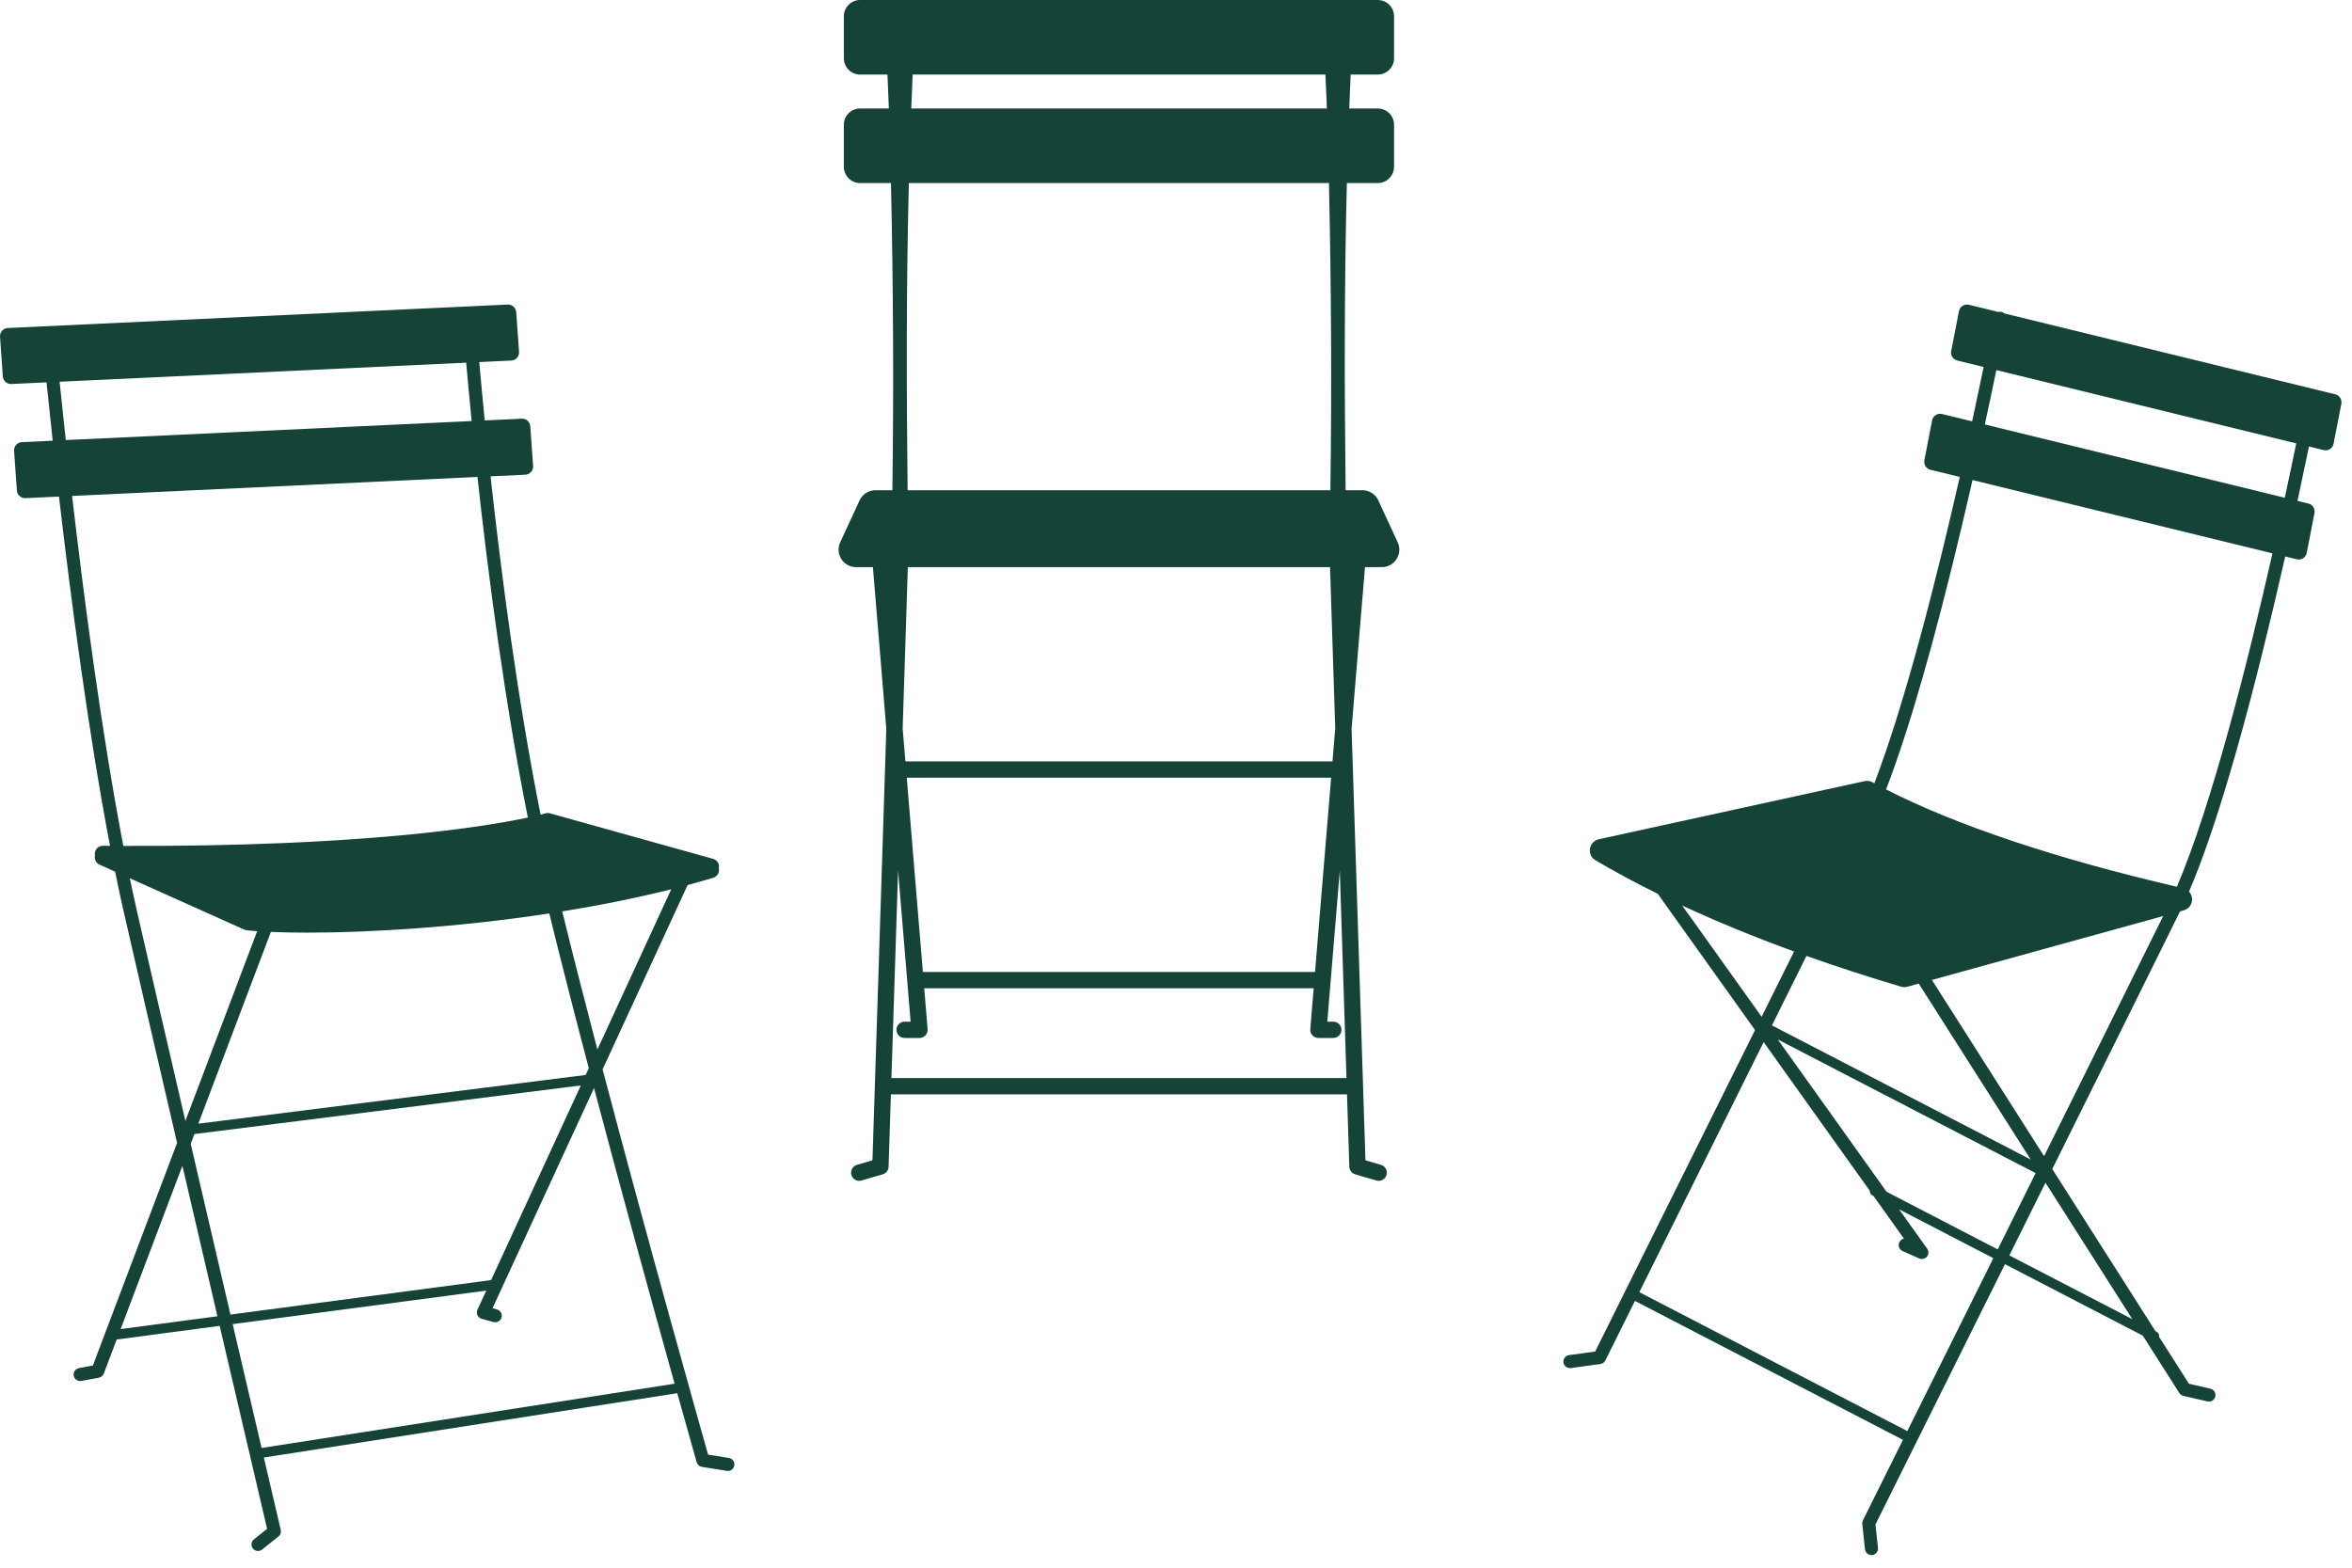 <svg width="162" height="108" viewBox="0 0 162 108" fill="none" xmlns="http://www.w3.org/2000/svg">
<path d="M92.777 40.409L92.888 39.07H92.734L92.777 40.409Z" fill="#164337"/>
<path d="M61.252 39.07L61.363 40.41L61.406 39.07H61.252Z" fill="#164337"/>
<path d="M96.27 37.362L94.936 34.472C94.739 34.047 94.31 33.772 93.842 33.772H92.684C92.6 26.718 92.59 19.663 92.768 12.612H94.896C95.515 12.612 96.019 12.107 96.019 11.487V8.597C96.019 7.977 95.515 7.473 94.896 7.473H92.935C92.965 6.695 92.992 5.916 93.029 5.138H94.896C95.515 5.138 96.019 4.634 96.019 4.015V1.124C96.019 0.504 95.515 0 94.895 0H59.246C58.626 0 58.121 0.504 58.121 1.124V4.015C58.121 4.634 58.626 5.138 59.246 5.138H61.126C61.162 5.917 61.194 6.695 61.223 7.473H59.246C58.626 7.473 58.121 7.977 58.121 8.597V11.487C58.121 12.107 58.626 12.612 59.246 12.612H61.368C61.524 19.664 61.563 26.718 61.465 33.772H60.299C59.831 33.772 59.402 34.047 59.205 34.472L57.871 37.362C57.698 37.737 57.728 38.168 57.95 38.516C58.173 38.864 58.552 39.072 58.964 39.072H60.124L61.048 50.213L60.093 79.936L59.024 80.248C58.727 80.335 58.555 80.647 58.642 80.945C58.714 81.19 58.938 81.35 59.181 81.35C59.234 81.35 59.287 81.342 59.339 81.327L60.798 80.9C61.032 80.833 61.195 80.622 61.203 80.379L61.363 75.393H92.778L92.938 80.379C92.946 80.622 93.109 80.833 93.342 80.901L94.802 81.327C94.855 81.342 94.908 81.35 94.96 81.35C95.203 81.35 95.428 81.19 95.499 80.945C95.586 80.647 95.415 80.335 95.117 80.248L94.049 79.936L93.093 50.212L94.017 39.072H95.177C95.589 39.072 95.969 38.864 96.191 38.516C96.413 38.168 96.443 37.737 96.27 37.362ZM90.576 66.959H63.565L62.455 53.577H91.686L90.576 66.959ZM91.779 52.453H62.362L62.173 50.184L62.53 39.072H91.61L91.968 50.182L91.779 52.453ZM62.86 5.138H91.294C91.331 5.917 91.363 6.695 91.392 7.473H62.766C62.797 6.695 62.824 5.916 62.86 5.138ZM62.599 12.612H91.536C91.692 19.664 91.732 26.718 91.634 33.772H62.515C62.431 26.718 62.422 19.663 62.599 12.612ZM92.742 74.269H61.399L61.858 59.986L62.721 70.384H62.308C61.997 70.384 61.746 70.635 61.746 70.946C61.746 71.256 61.997 71.507 62.308 71.507H63.331C63.488 71.507 63.638 71.442 63.745 71.326C63.852 71.21 63.904 71.056 63.892 70.899L63.658 68.083H90.483L90.25 70.899C90.236 71.056 90.289 71.21 90.396 71.326C90.502 71.442 90.652 71.507 90.81 71.507H91.834C92.144 71.507 92.396 71.256 92.396 70.946C92.396 70.635 92.144 70.384 91.834 70.384H91.421L92.282 59.985L92.742 74.269Z" fill="#164337"/>
<path d="M107.688 93.862C107.719 94.088 107.911 94.251 108.133 94.251C108.153 94.251 108.174 94.25 108.194 94.247L110.229 93.969C110.376 93.949 110.504 93.857 110.571 93.724C111.15 92.558 111.841 91.169 112.611 89.623L131.071 99.194C129.423 102.506 128.354 104.654 128.312 104.737C128.273 104.815 128.258 104.901 128.267 104.986L128.456 106.731C128.482 106.961 128.677 107.132 128.904 107.132C128.92 107.132 128.937 107.132 128.952 107.129C129.2 107.103 129.378 106.88 129.351 106.634L129.177 105.021C129.706 103.956 133.67 95.994 138.097 87.091L147.593 92.015L150.107 95.966C150.171 96.066 150.271 96.136 150.386 96.163L152.044 96.546C152.078 96.553 152.112 96.557 152.146 96.557C152.351 96.557 152.536 96.417 152.584 96.209C152.639 95.967 152.489 95.725 152.247 95.669L150.768 95.328L148.714 92.1C148.737 91.96 148.671 91.814 148.538 91.744L148.463 91.706L141.355 80.536C144.959 73.284 148.395 66.358 150.114 62.87C150.127 62.843 150.14 62.815 150.154 62.787L150.408 62.717C150.761 62.619 150.993 62.307 150.985 61.941C150.98 61.74 150.902 61.56 150.775 61.422C152.52 57.34 154.483 50.719 156.623 41.693C156.895 40.544 157.155 39.419 157.4 38.337L158.196 38.531C158.241 38.542 158.286 38.547 158.331 38.547C158.437 38.547 158.541 38.517 158.633 38.458C158.764 38.375 158.852 38.244 158.881 38.092L159.416 35.344C159.474 35.049 159.29 34.762 158.998 34.69L158.247 34.507C158.553 33.084 158.819 31.815 159.036 30.76L160.045 31.007C160.091 31.018 160.136 31.023 160.181 31.023C160.286 31.023 160.39 30.993 160.483 30.934C160.613 30.85 160.702 30.72 160.731 30.568L161.266 27.82C161.323 27.524 161.139 27.237 160.847 27.166L138.07 21.597C138.01 21.54 137.934 21.498 137.846 21.481C137.775 21.468 137.705 21.474 137.64 21.492L135.615 20.997C135.463 20.96 135.309 20.986 135.177 21.07C135.047 21.153 134.958 21.283 134.929 21.436L134.394 24.184C134.337 24.479 134.521 24.766 134.813 24.837L136.627 25.282C136.408 26.344 136.141 27.614 135.834 29.027L133.765 28.521C133.613 28.484 133.459 28.51 133.328 28.593C133.198 28.677 133.109 28.807 133.079 28.96L132.545 31.709C132.488 32.003 132.671 32.291 132.963 32.362L134.984 32.856C133.423 39.719 131.266 48.288 129.104 53.961C129.061 53.938 129.017 53.914 128.974 53.891C128.808 53.8 128.615 53.773 128.431 53.813L110.125 57.816C109.805 57.886 109.566 58.14 109.514 58.462C109.463 58.784 109.61 59.099 109.891 59.265C111.234 60.056 112.667 60.828 114.184 61.577L120.883 70.962C116.888 79.006 112.393 88.04 109.871 93.11L108.073 93.355C107.827 93.389 107.654 93.615 107.688 93.862ZM122.452 71.611L140.21 80.818C139.339 82.571 138.462 84.337 137.598 86.073L129.941 82.102L122.452 71.611ZM132.158 67.76L139.872 79.883L122.047 70.641C122.871 68.981 123.671 67.371 124.423 65.854C126.497 66.59 128.667 67.297 130.938 67.972C131.011 67.994 131.088 68.005 131.164 68.005C131.234 68.005 131.305 67.996 131.374 67.977L132.158 67.76ZM115.864 62.382C118.244 63.488 120.814 64.546 123.57 65.549C122.861 66.978 122.11 68.491 121.337 70.048L115.864 62.382ZM157.369 34.292L136.711 29.241C137.017 27.83 137.283 26.562 137.503 25.495L158.16 30.546C157.944 31.598 157.677 32.866 157.369 34.292ZM156.521 38.122C154.803 45.706 152.337 55.474 149.938 61.09C141.611 59.156 134.724 56.849 129.908 54.385C131.496 50.257 133.251 44.153 135.144 36.168C135.394 35.11 135.634 34.074 135.862 33.071L156.521 38.122ZM140.791 79.65L133.065 67.51L148.993 63.108C147.236 66.67 144.099 72.99 140.791 79.65ZM138.397 86.487C139.22 84.832 140.056 83.15 140.887 81.478L146.871 90.88L138.397 86.487ZM112.912 89.019C115.366 84.084 118.542 77.698 121.476 71.792L128.785 82.032C128.775 82.163 128.842 82.294 128.966 82.358L129.047 82.4L131.142 85.333C131.001 85.36 130.877 85.453 130.815 85.593C130.714 85.82 130.816 86.085 131.044 86.187L132.191 86.697C132.25 86.723 132.313 86.736 132.374 86.736C132.506 86.736 132.635 86.677 132.723 86.57C132.851 86.413 132.858 86.19 132.74 86.024L130.803 83.31L137.297 86.677C135.083 91.132 132.983 95.35 131.372 98.59L112.912 89.019Z" fill="#164337"/>
<path d="M50.206 100.441L48.771 100.21C48.203 98.201 44.658 85.643 41.506 73.672L47.36 60.971C47.954 60.811 48.542 60.646 49.122 60.472C49.365 60.4 49.527 60.181 49.525 59.928C49.525 59.888 49.518 59.849 49.51 59.812C49.519 59.767 49.525 59.723 49.523 59.676C49.512 59.433 49.352 59.233 49.113 59.166L37.877 56.031C37.779 56.003 37.674 56.003 37.576 56.031C37.508 56.05 37.394 56.08 37.234 56.121C35.64 48.14 34.512 39.447 33.788 32.815L36.184 32.702C36.336 32.695 36.476 32.628 36.577 32.514C36.679 32.4 36.729 32.253 36.718 32.101L36.525 29.366C36.503 29.058 36.237 28.824 35.938 28.844L33.386 28.964C33.232 27.403 33.107 26.043 33.011 24.943L35.215 24.839C35.367 24.832 35.508 24.765 35.609 24.651C35.71 24.537 35.761 24.39 35.75 24.238L35.556 21.503C35.535 21.201 35.271 20.97 34.969 20.981L0.536 22.597C0.383 22.604 0.243 22.671 0.142 22.785C0.041 22.9 -0.01 23.046 0.002 23.198L0.194 25.933C0.215 26.226 0.464 26.456 0.755 26.456L0.782 26.455L3.205 26.341C3.317 27.441 3.459 28.802 3.629 30.36L1.505 30.46C1.352 30.467 1.212 30.534 1.11 30.648C1.009 30.762 0.959 30.909 0.97 31.061L1.163 33.796C1.184 34.089 1.433 34.319 1.725 34.319L1.751 34.318L4.063 34.209C4.88 41.248 6.095 50.506 7.578 58.272C7.417 58.27 7.258 58.269 7.096 58.269H7.09C6.823 58.269 6.597 58.449 6.54 58.711C6.523 58.79 6.525 58.869 6.54 58.944C6.489 59.206 6.616 59.459 6.859 59.569L7.928 60.049C8.134 61.062 8.344 62.043 8.56 62.982C9.572 67.409 10.873 73.035 12.197 78.737L6.398 94.071L5.438 94.25C5.194 94.295 5.033 94.53 5.078 94.775C5.119 94.991 5.308 95.142 5.52 95.142C5.548 95.142 5.576 95.14 5.603 95.135L6.811 94.91C6.966 94.88 7.094 94.773 7.15 94.626L8.038 92.279L15.13 91.341C16.78 98.414 18.095 104.034 18.397 105.323L17.49 106.048C17.296 106.204 17.265 106.487 17.42 106.681C17.509 106.792 17.64 106.85 17.772 106.85C17.87 106.85 17.97 106.818 18.053 106.751L19.181 105.848C19.316 105.74 19.377 105.563 19.338 105.394C19.321 105.323 18.878 103.429 18.172 100.411L46.648 95.979C47.453 98.863 47.965 100.666 47.984 100.731C48.032 100.9 48.173 101.025 48.345 101.053L50.063 101.329C50.087 101.333 50.111 101.335 50.135 101.335C50.352 101.335 50.543 101.178 50.578 100.956C50.618 100.711 50.451 100.48 50.206 100.441ZM33.826 88.188L15.873 90.562C15.013 86.875 14.07 82.824 13.135 78.8L13.39 78.126L40.006 74.778L33.826 88.188ZM21.16 64.251C25.424 64.251 31.527 63.89 37.834 62.928C38.631 66.19 39.572 69.856 40.554 73.589L40.339 74.056L13.661 77.412L18.657 64.201C19.394 64.233 20.231 64.251 21.16 64.251ZM41.147 72.302C40.275 68.97 39.443 65.716 38.726 62.787C41.243 62.381 43.78 61.878 46.235 61.262L41.147 72.302ZM4.105 26.299L32.111 24.985C32.207 26.084 32.332 27.443 32.486 29.006L4.53 30.317C4.36 28.761 4.218 27.401 4.105 26.299ZM4.964 34.167L32.887 32.857C33.614 39.524 34.75 48.282 36.357 56.322C33.38 56.958 25.01 58.333 8.495 58.276C7.006 50.526 5.786 41.236 4.964 34.167ZM9.436 62.782C9.268 62.047 9.103 61.285 8.94 60.503L16.828 64.044C16.9 64.077 16.965 64.087 17.023 64.093C17.235 64.114 17.469 64.132 17.714 64.149L12.769 77.223C11.552 71.977 10.371 66.868 9.436 62.782ZM8.309 91.562L12.563 80.314C13.39 83.871 14.216 87.417 14.976 90.68L8.309 91.562ZM18.018 99.752C17.47 97.405 16.784 94.469 16.026 91.222L33.492 88.912L32.885 90.229C32.83 90.349 32.83 90.487 32.886 90.607C32.942 90.727 33.047 90.816 33.174 90.852L33.991 91.076C34.031 91.087 34.071 91.092 34.111 91.092C34.308 91.092 34.489 90.962 34.545 90.762C34.611 90.522 34.47 90.275 34.23 90.209L33.924 90.125L40.915 74.957C42.936 82.601 45.075 90.347 46.465 95.325L18.018 99.752Z" fill="#164337"/>
</svg>
